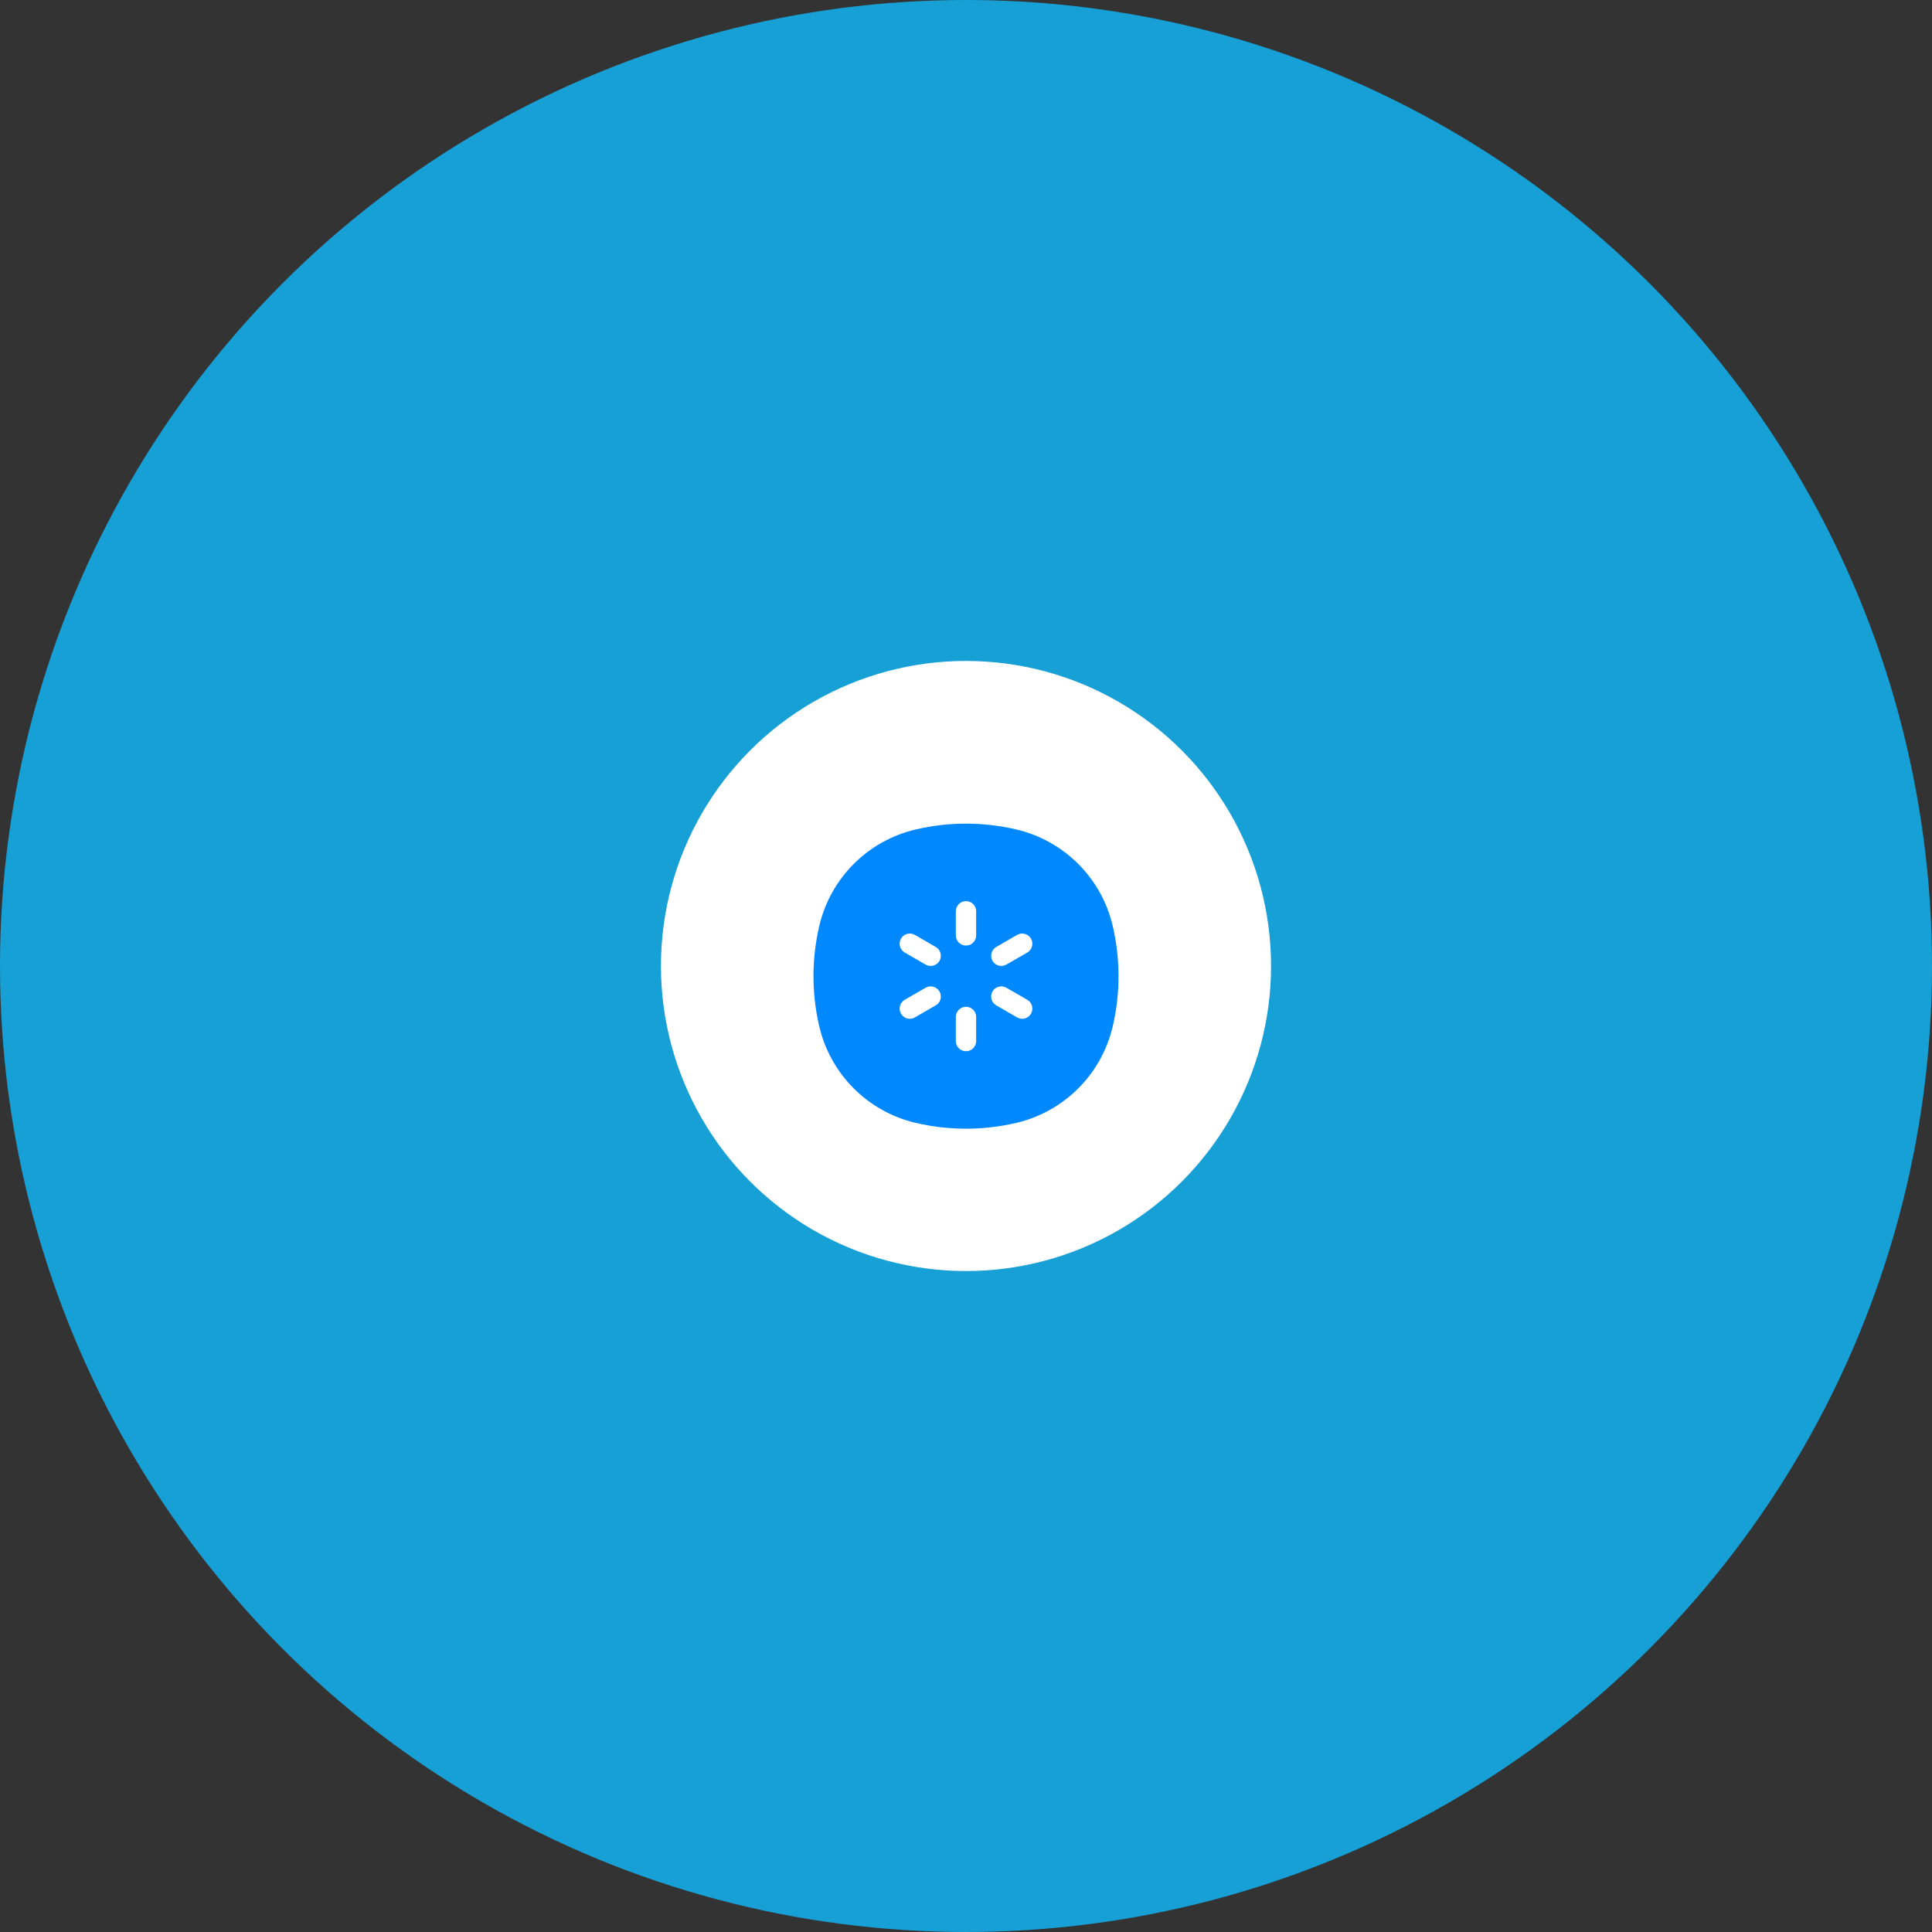 <svg width="190" height="190" viewBox="0 0 190 190" fill="none" xmlns="http://www.w3.org/2000/svg">
<rect x="0" y="0" width="190" height="190" fill="#333333" stroke="none"/>
<circle opacity="0.8" cx="95" cy="95" r="95" fill="#0FBBFF"/>
<circle cx="95" cy="95" r="30" fill="white"/>
<path d="M90.049 81.573C93.305 80.809 96.695 80.809 99.951 81.573C104.653 82.676 108.324 86.347 109.427 91.049C110.191 94.305 110.191 97.695 109.427 100.951C108.324 105.653 104.653 109.324 99.951 110.427C96.695 111.191 93.305 111.191 90.049 110.427C85.347 109.324 81.676 105.653 80.573 100.951C79.809 97.695 79.809 94.305 80.573 91.049C81.676 86.347 85.347 82.676 90.049 81.573ZM95 99.011C94.448 99.011 93.999 99.46 93.999 100.012V102.382C93.999 102.934 94.448 103.381 95 103.381C95.552 103.381 95.999 102.934 95.999 102.382V100.012C95.999 99.46 95.552 99.011 95 99.011ZM92.393 97.505C92.116 97.027 91.504 96.863 91.025 97.139L88.973 98.324C88.495 98.6 88.331 99.213 88.607 99.691C88.848 100.11 89.347 100.288 89.788 100.141L89.972 100.058L92.026 98.871C92.504 98.595 92.668 97.984 92.393 97.505ZM98.789 97.056C98.348 96.909 97.849 97.087 97.607 97.505C97.366 97.924 97.461 98.445 97.809 98.754L97.974 98.871L100.026 100.058C100.504 100.334 101.117 100.17 101.393 99.691C101.669 99.213 101.505 98.6 101.027 98.324L98.973 97.139L98.789 97.056ZM89.972 91.942C89.494 91.667 88.883 91.831 88.607 92.309C88.365 92.727 88.461 93.248 88.809 93.557L88.973 93.676L91.025 94.861C91.504 95.137 92.116 94.973 92.393 94.495C92.668 94.016 92.504 93.405 92.026 93.129L89.972 91.942ZM97.974 93.129C97.496 93.405 97.332 94.016 97.607 94.495C97.883 94.972 98.495 95.136 98.973 94.861L101.027 93.676L100.526 92.81L100.026 91.942L97.974 93.129ZM101.393 92.309C101.117 91.83 100.504 91.666 100.026 91.942L101.027 93.676C101.505 93.4 101.669 92.787 101.393 92.309ZM95 88.619C94.448 88.619 93.999 89.066 93.999 89.618V91.99C93.999 92.541 94.448 92.989 95 92.989C95.552 92.989 95.999 92.541 95.999 91.99V89.618L95.98 89.416C95.886 88.961 95.483 88.619 95 88.619Z" fill="#0088FF"/>
</svg>
